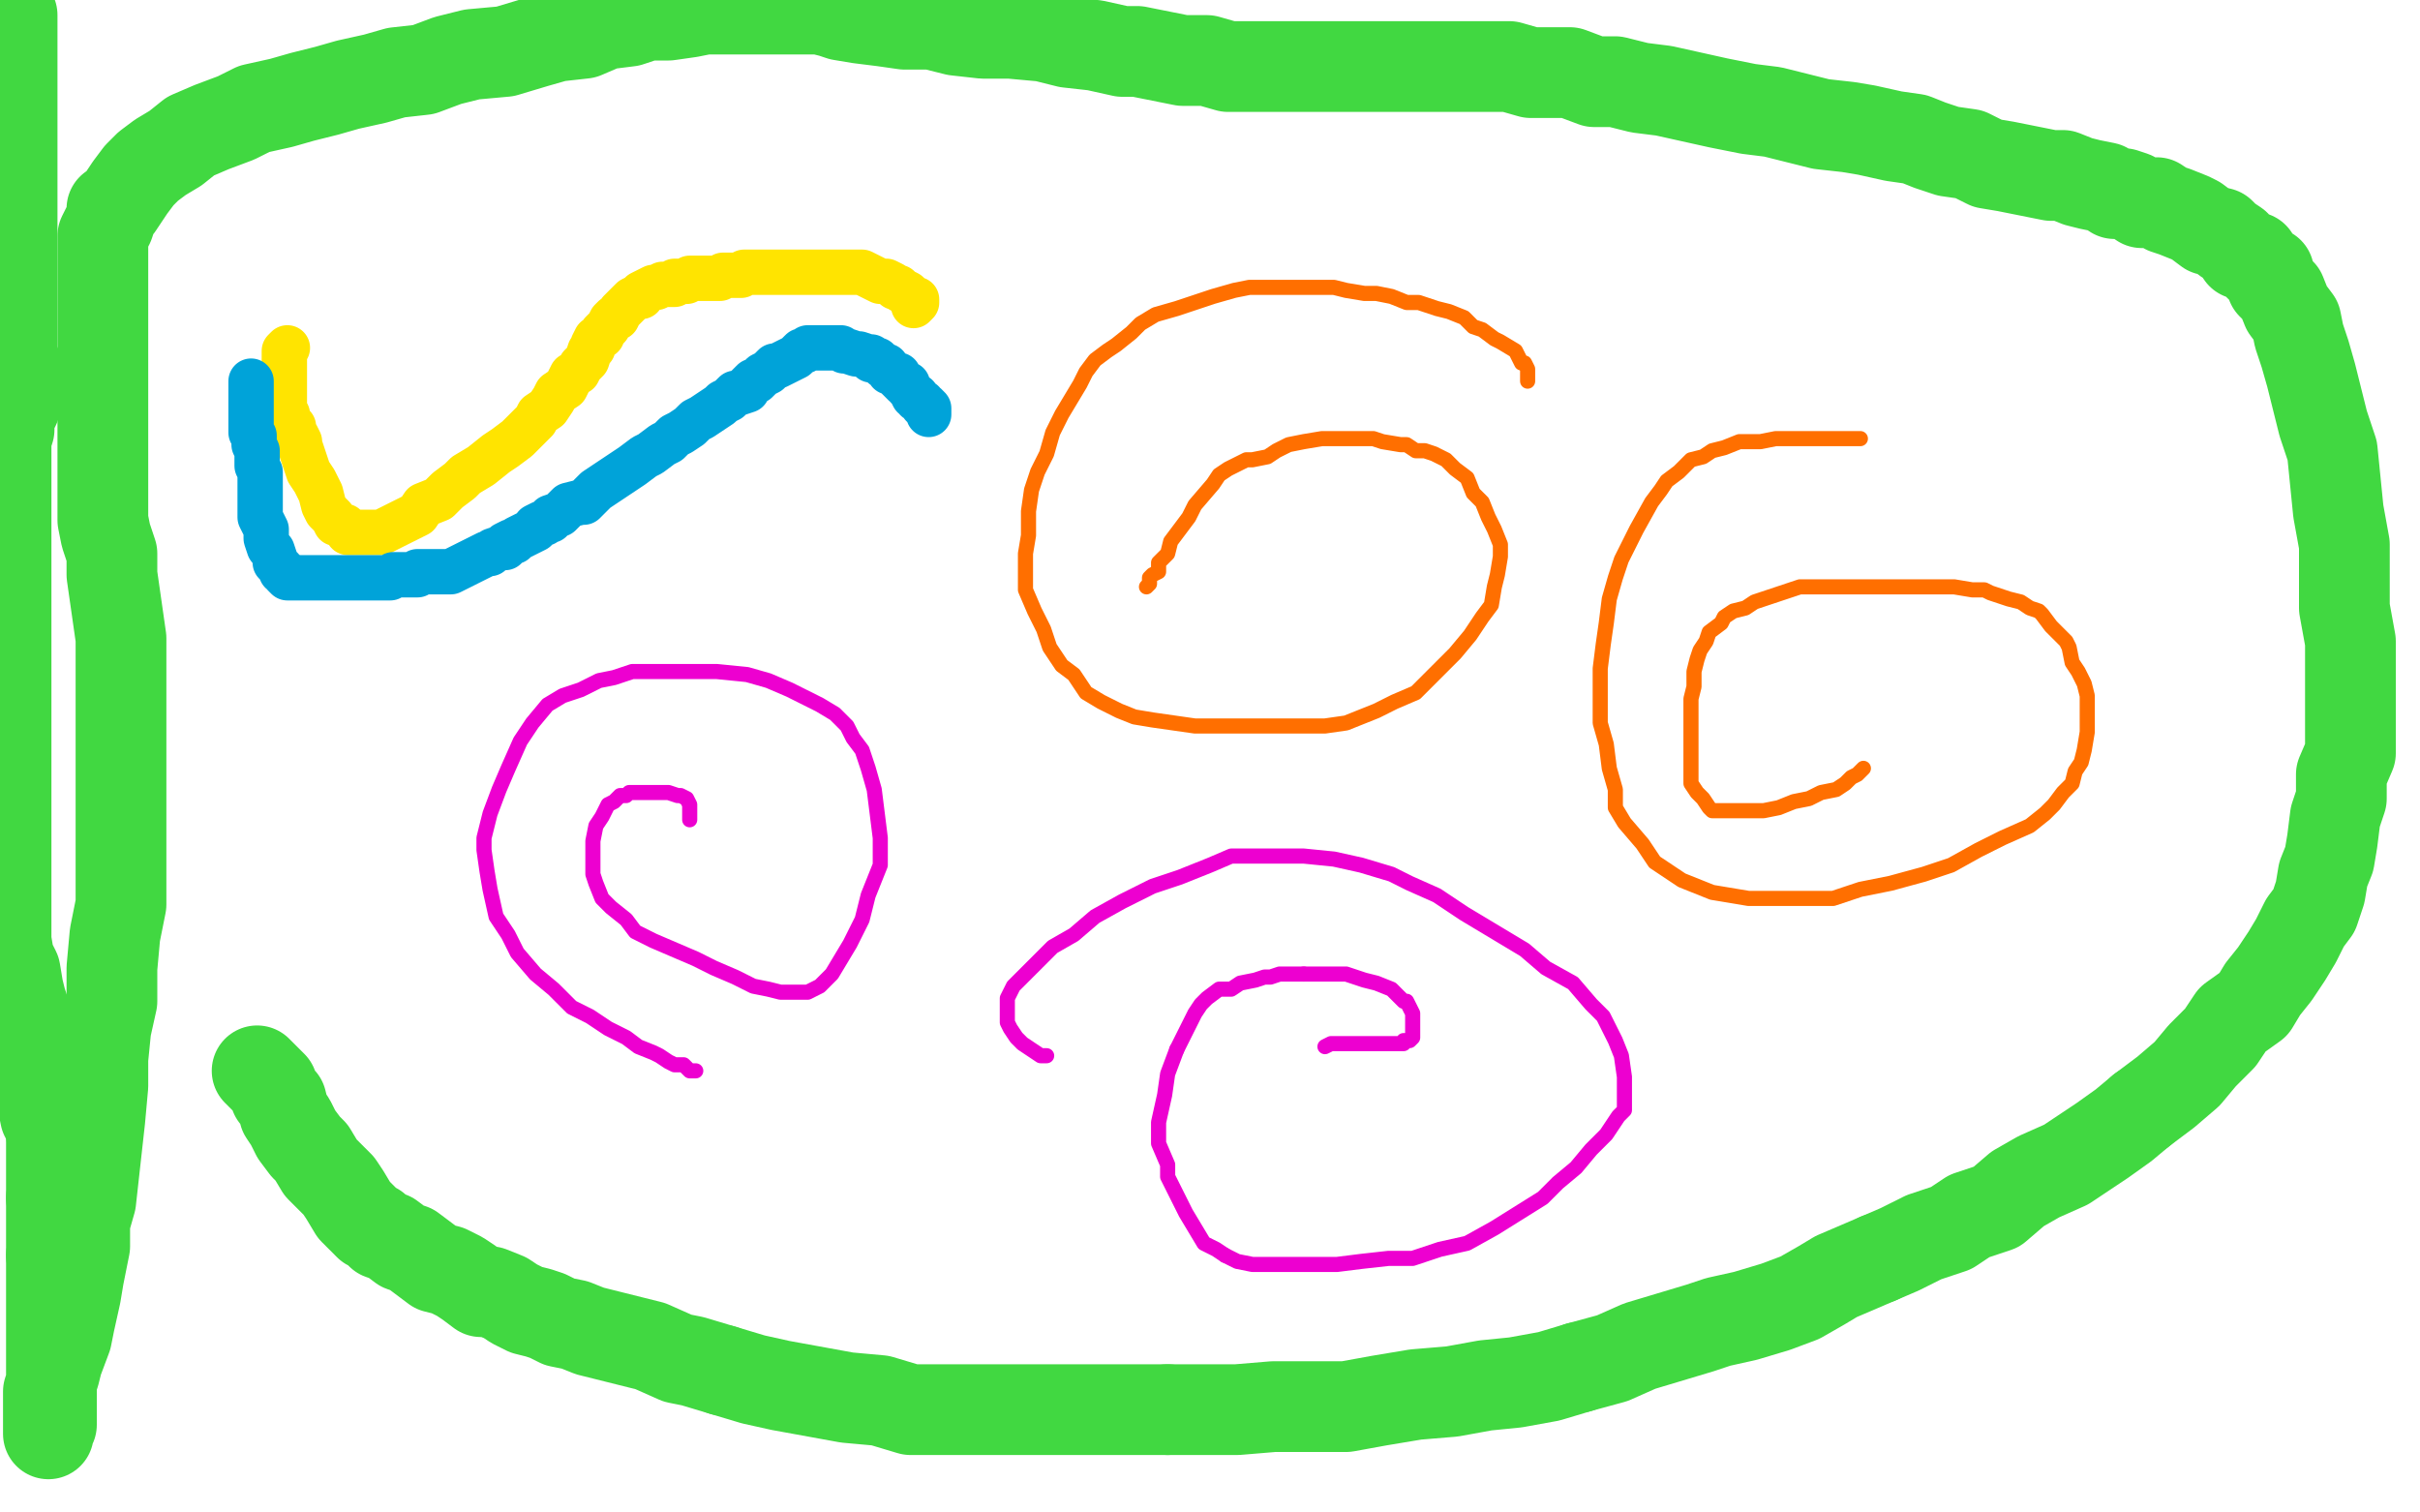 <?xml version="1.0" standalone="no"?>
<!DOCTYPE svg PUBLIC "-//W3C//DTD SVG 1.1//EN"
"http://www.w3.org/Graphics/SVG/1.1/DTD/svg11.dtd">

<svg width="800" height="500" version="1.1" xmlns="http://www.w3.org/2000/svg" xmlns:xlink="http://www.w3.org/1999/xlink" style="stroke-antialiasing: false"><desc>This SVG has been created on https://colorillo.com/</desc><rect x='0' y='0' width='800' height='500' style='fill: rgb(255,255,255); stroke-width:0' /><polyline points="302,101 303,100 303,100 303,99 303,99 302,99 302,99 301,98 301,98 300,97 300,97 298,96 298,96 297,95 297,95 296,95 296,95 295,94 295,94 293,93 292,93 291,93 289,92 287,91 285,90 284,90 282,90 281,90 279,90 278,90 277,90 276,90 275,90 274,90 273,90 271,90 270,90 269,90 268,90 267,90 266,90 264,90 263,90 262,90 261,90 260,90 259,90 258,90 257,90 256,90 255,90 254,90 253,90 252,90 251,90 250,90 249,90 248,90 247,90 246,90 245,91 244,91 243,91 241,91 240,91 239,91 238,92 237,92 236,92 235,92 233,92 232,92 230,92 229,92 228,92 227,93 226,93 225,93 223,93 223,94 222,94 221,94 220,94 219,94 217,95 216,95 214,96 212,97 212,98 211,98 209,99 207,101 206,102 205,103 204,105 203,105 202,106 201,108 199,110 199,111 197,112 196,114 196,115 195,116 194,119 192,121 191,123 189,124 187,128 184,130 183,132 181,135 178,137 177,139 174,142 173,143 171,145 167,148 164,150 159,154 154,157 152,159 148,162 145,165 140,167 138,170 134,172 130,174 128,175 126,176 123,176 121,176 120,176 118,176 115,176 114,174 111,173 110,171 108,169 107,167 106,163 104,159 102,156 101,153 100,150 99,147 99,146 98,144 97,143 97,141 96,140 95,138 95,137 94,136 94,135 94,133 94,131 94,129 94,126 94,124 94,123 94,121 94,120 94,118 94,116 95,115" style="fill: none; stroke: #ffe400; stroke-width: 15; stroke-linejoin: round; stroke-linecap: round; stroke-antialiasing: false; stroke-antialias: 0; opacity: 1.0"/>
<polyline points="307,137 307,136 307,136 307,135 307,135 306,134 306,134 305,134 305,134 305,133 305,133 303,132 303,132 303,131 303,131 302,131 302,131 301,129 301,129 300,128 300,128 300,127 300,127 299,127 299,127 298,126 297,125 297,124 296,124 295,123 294,123 293,121 292,121 291,120 290,119 288,119 288,118 287,118 284,117 283,117 280,116 279,116 278,115 276,115 275,115 273,115 272,115 271,115 270,115 269,115 268,115 267,115 266,116 265,116 263,118 261,119 257,121 256,121 254,123 252,124 250,126 249,126 247,128 247,129 244,130 243,130 241,132 239,133 238,134 235,136 232,138 230,139 228,141 225,143 223,144 221,146 219,147 215,150 213,151 209,154 206,156 203,158 200,160 197,162 195,164 193,166 192,166 188,167 187,168 186,169 185,170 182,171 182,172 181,172 180,173 179,173 177,174 177,175 173,177 171,178 170,179 169,179 167,180 167,181 166,181 163,182 162,183 161,183 159,184 157,185 155,186 153,187 151,188 149,189 148,189 146,189 144,189 143,189 142,189 140,189 138,189 138,190 136,190 135,190 134,190 133,190 131,190 130,190 129,191 126,191 125,191 124,191 122,191 121,191 119,191 118,191 116,191 115,191 114,191 112,191 110,191 109,191 108,191 106,191 104,191 102,191 101,191 100,191 99,191 98,191 97,191 95,191 94,190 94,189 93,189 93,188 92,187 91,186 91,185 90,182 89,181 88,178 88,177 88,176 88,175 87,173 86,171 86,169 86,168 86,165 86,164 86,162 86,160 86,158 86,156 85,154 85,152 85,150 85,149 84,147 84,144 83,143 83,142 83,140 83,138 83,137 83,136 83,134 83,132 83,130 83,129 83,128 83,127 83,126" style="fill: none; stroke: #00a3d9; stroke-width: 15; stroke-linejoin: round; stroke-linecap: round; stroke-antialiasing: false; stroke-antialias: 0; opacity: 1.0"/>
<polyline points="505,126 505,125 505,125 505,124 505,124 505,123 505,123 505,122 505,122 504,120 504,120 503,120 503,120 502,118 502,118 501,116 501,116 496,113 494,112 490,109 487,108 484,105 479,103 475,102 469,100 465,100 460,98 455,97 451,97 445,96 441,95 434,95 428,95 424,95 419,95 413,95 408,96 401,98 395,100 389,102 382,104 377,107 374,110 369,114 366,116 362,119 359,123 357,127 354,132 351,137 348,143 346,150 343,156 341,162 340,169 340,177 339,183 339,188 339,195 342,202 345,208 347,214 351,220 355,223 359,229 364,232 370,235 375,237 381,238 388,239 395,240 403,240 410,240 418,240 424,240 431,240 438,240 445,239 450,237 455,235 461,232 468,229 473,224 476,221 481,216 486,210 490,204 493,200 494,194 495,190 496,184 496,180 494,175 492,171 490,166 487,163 485,158 481,155 478,152 474,150 471,149 468,149 465,147 463,147 457,146 454,145 450,145 445,145 441,145 437,145 431,146 426,147 422,149 419,151 414,152 412,152 410,153 408,154 406,155 403,157 401,160 395,167 393,171 390,175 387,179 386,183 383,186 383,189 381,190 380,191 380,192 380,193 379,194" style="fill: none; stroke: #ff6f00; stroke-width: 5; stroke-linejoin: round; stroke-linecap: round; stroke-antialiasing: false; stroke-antialias: 0; opacity: 1.0"/>
<polyline points="615,145 613,145 613,145 611,145 611,145 609,145 609,145 607,145 607,145 604,145 604,145 600,145 600,145 596,145 596,145 592,145 592,145 587,145 587,145 582,146 582,146 579,146 579,146 575,146 575,146 570,148 566,149 563,151 559,152 555,156 551,159 549,162 546,166 541,175 538,181 536,185 534,191 532,198 531,206 530,213 529,221 529,231 529,239 531,246 532,254 534,261 534,267 537,272 543,279 547,285 550,287 556,291 561,293 566,295 572,296 578,297 583,297 590,297 598,297 606,297 615,294 625,292 636,289 645,286 654,281 662,277 671,273 676,269 679,266 682,262 685,259 686,255 688,252 689,248 690,242 690,238 690,235 690,230 689,226 687,222 685,219 684,214 683,212 680,209 678,207 675,203 674,202 671,201 668,199 664,198 661,197 658,196 656,195 652,195 646,194 642,194 635,194 630,194 625,194 619,194 614,194 607,194 602,194 595,194 589,196 583,198 580,199 577,201 573,202 570,204 569,206 565,209 564,212 562,215 561,218 560,222 560,227 559,231 559,236 559,241 559,248 559,253 559,259 561,262 563,264 565,267 566,268 569,268 572,268 578,268 583,268 588,267 593,265 598,264 602,262 607,261 610,259 612,257 614,256 615,255 616,254" style="fill: none; stroke: #ff6f00; stroke-width: 5; stroke-linejoin: round; stroke-linecap: round; stroke-antialiasing: false; stroke-antialias: 0; opacity: 1.0"/>
<polyline points="346,349 344,349 344,349 341,347 341,347 338,345 338,345 337,344 337,344 336,343 336,343 334,340 334,340 333,338 333,338 333,336 333,336 333,334 333,334 333,330 333,330 335,326 335,326 338,323 338,323 343,318 348,313 355,309 362,303 371,298 381,293 390,290 400,286 407,283 415,283 423,283 431,283 441,284 450,286 460,289 466,292 475,296 484,302 494,308 504,314 511,320 520,325 526,332 530,336 534,344 536,349 537,356 537,362 537,367 535,369 531,375 526,380 521,386 515,391 510,396 502,401 494,406 485,411 476,413 467,416 459,416 450,417 442,418 434,418 428,418 421,418 414,418 409,417 405,415" style="fill: none; stroke: #ed00d0; stroke-width: 5; stroke-linejoin: round; stroke-linecap: round; stroke-antialiasing: false; stroke-antialias: 0; opacity: 1.0"/>
<polyline points="389,347 392,341 395,335 397,332 399,330 403,327 407,327 410,325 415,324 418,323 420,323 423,322 427,322 431,322" style="fill: none; stroke: #ed00d0; stroke-width: 5; stroke-linejoin: round; stroke-linecap: round; stroke-antialiasing: false; stroke-antialias: 0; opacity: 1.0"/>
<polyline points="405,415 402,413 398,411 395,406 392,401 389,395 386,389 386,385 383,378 383,371 385,362 386,355 389,347" style="fill: none; stroke: #ed00d0; stroke-width: 5; stroke-linejoin: round; stroke-linecap: round; stroke-antialiasing: false; stroke-antialias: 0; opacity: 1.0"/>
<polyline points="431,322 437,322 441,322 445,322 451,324 455,325 460,327 462,329 464,331 465,331 466,333 467,335 467,338 467,340 467,342 467,343 466,344 465,344 464,344 464,345 462,345 461,345 460,345 458,345 455,345 453,345 449,345 447,345 444,345 441,345 440,345 438,346" style="fill: none; stroke: #ed00d0; stroke-width: 5; stroke-linejoin: round; stroke-linecap: round; stroke-antialiasing: false; stroke-antialias: 0; opacity: 1.0"/>
<polyline points="230,354 229,354 229,354 228,354 228,354 226,352 226,352 225,352 225,352 223,352 223,352 221,351 221,351 218,349 218,349 216,348 216,348 211,346 211,346 207,343 207,343 201,340 201,340 195,336 189,333 183,327 177,322 171,315 168,309 164,303 162,294 161,288 160,281 160,277 162,269 165,261 168,254 172,245 176,239 181,233 186,230 192,228 198,225 203,224 209,222 214,222 220,222 229,222 237,222 247,223 254,225 261,228 267,231 271,233 276,236 280,240 282,244 285,248 287,254 289,261 290,269 291,277 291,286 287,296 285,304 281,312 278,317 275,322 271,326 267,328 265,328 263,328 261,328 258,328 254,327 249,326 243,323 236,320 230,317 223,314 216,311 210,308 207,304 202,300 199,297 197,292 196,289 196,286 196,282 196,278 197,273 199,270 200,268 201,266 203,265 204,264 205,263 206,263 207,263 208,262 209,262 211,262 212,262 213,262 214,262 215,262 217,262 219,262 220,262 221,262 224,263 225,263 227,264 228,266 228,268 228,269 228,270 228,271" style="fill: none; stroke: #ed00d0; stroke-width: 5; stroke-linejoin: round; stroke-linecap: round; stroke-antialiasing: false; stroke-antialias: 0; opacity: 1.0"/>
<polyline points="4,5 4,6 4,6 4,8 4,8 4,9 4,9 4,13 4,13 4,16 4,16 4,19 4,19 4,22 4,22 4,27 4,27 4,30 4,30 4,34 4,34 4,37 4,37 4,40 4,40 4,43 4,45 4,47 4,49 4,50 4,51 4,52 4,54 4,55 4,56 4,58 4,59 4,60 4,61 4,62 4,64 4,65 4,66 4,67 4,68 4,69 4,71 4,73 4,75 4,77 4,79 4,80 4,81 4,83 4,84 4,85 4,87 4,88 4,89 4,90 4,91 4,93 4,94 4,96 4,98 4,99 4,101 4,103 4,105 4,107 4,109 4,111 4,112 4,114 4,117 5,120 5,121 5,123 5,124 5,125 5,126 5,127 5,128 5,129 5,131 5,132 5,134 3,138 3,142 2,145 2,150 2,155 2,158 2,162 2,165 2,169 2,173 2,176 2,181 2,185 2,188 2,193 2,196 2,200 2,202 2,205 2,207 2,208 2,209 2,210 2,211 2,213 2,214 2,216 2,218 2,220 2,223 2,226 2,228 2,232 2,235 2,238 2,241 2,243 2,247 2,249 2,252 2,256 2,259 2,263 2,273 2,275 2,278 2,280 2,284 2,286 2,289 2,293 2,297 2,301 2,306 2,311 3,317 5,321 6,327 7,331 9,337 12,347 12,351 12,356 13,360 14,364 15,369 17,372 17,375" style="fill: none; stroke: #41d841; stroke-width: 30; stroke-linejoin: round; stroke-linecap: round; stroke-antialiasing: false; stroke-antialias: 0; opacity: 1.0"/>
<polyline points="17,396 17,397 17,398 17,400 17,402 17,404 17,406 17,408 17,409 17,411 17,412 17,413 17,415" style="fill: none; stroke: #41d841; stroke-width: 30; stroke-linejoin: round; stroke-linecap: round; stroke-antialiasing: false; stroke-antialias: 0; opacity: 1.0"/>
<polyline points="17,375 17,377 17,379 17,382 17,383 17,384 17,385 17,388 17,389 17,390 17,392 17,394 17,396" style="fill: none; stroke: #41d841; stroke-width: 30; stroke-linejoin: round; stroke-linecap: round; stroke-antialiasing: false; stroke-antialias: 0; opacity: 1.0"/>
<polyline points="17,415 17,416 17,417 17,418 17,420 17,422 17,424 17,425 17,427 17,430 17,432 17,434 17,436 17,437 17,439 17,441 17,442 17,443 17,444 17,445 17,446 17,448 17,449 17,450 17,451 17,452 17,453 17,454 17,455 17,456 17,458 17,459 17,460 17,461 17,462 17,464 17,466 17,467 17,468 17,469 17,470 17,471 16,472 16,473 16,474 16,473 16,470 16,465 16,460 18,454 19,450 22,442 23,437 25,428 26,422 28,412 28,404 30,397 31,388 32,379 33,370 34,359 34,350 35,340 37,331 37,320 38,309 40,299 40,289 40,279 40,268 40,257 40,252 40,244 40,236 40,228 40,219 40,211 39,204 38,197 37,190 37,183 35,177 34,172 34,165 34,158 34,152 34,146 34,141 34,137 34,134 34,129 34,123 34,118 34,112 34,104 34,99 34,93 34,89 34,85 34,81 34,78 35,76 36,74 37,71 37,69 39,68 41,65 43,62 46,58 49,55 53,52 58,49 63,45 70,42 78,39 84,36 93,34 100,32 108,30 115,28 124,26 131,24 140,23 148,20 156,18 167,17 177,14 184,12 193,11 200,8 208,7 214,5 221,5 228,4 233,3 239,3 243,3 247,3 252,3 255,3 259,3 265,3 271,3 275,4 278,5 284,6 292,7 299,8 308,8 316,10 325,11 334,11 345,12 353,14 362,15 371,17 376,17 386,19 391,20 399,20 406,22 414,22 421,22 428,22 434,22 441,22 448,22 455,22 461,22 467,22 475,22 480,22 487,22 493,22 499,22 506,24 513,24 519,24 527,27 534,27 542,29 550,30 559,32 568,34 578,36 586,37 594,39 602,41 611,42 617,43 626,45 633,46 638,48 644,50 651,51 657,54 663,55 668,56 673,57 678,58 682,58 687,60 691,61 696,62 699,64 702,64 705,65 708,67 713,67 716,69 719,70 724,72 726,73 730,76 734,77 736,79 739,81 741,84 745,85 746,87 748,89 750,90 751,94 754,97 756,102 759,106 760,111 762,117 764,124 766,132 768,140 771,149 772,159 773,169 775,180 775,190 775,201 777,212 777,221 777,230 777,240 777,249 774,256 774,264 772,270 771,278 770,284 768,289 767,295 765,301 762,305 759,311 756,316 752,322 748,327 745,332 738,337 734,343 728,349 723,355 716,361 708,367" style="fill: none; stroke: #41d841; stroke-width: 30; stroke-linejoin: round; stroke-linecap: round; stroke-antialiasing: false; stroke-antialias: 0; opacity: 1.0"/>
<polyline points="621,416 614,419 607,422 602,425 595,429 587,432 577,435 568,437 562,439 552,442 542,445 533,449 522,452" style="fill: none; stroke: #41d841; stroke-width: 30; stroke-linejoin: round; stroke-linecap: round; stroke-antialiasing: false; stroke-antialias: 0; opacity: 1.0"/>
<polyline points="708,367 702,372 695,377 689,381 683,385 674,389 667,393 660,399 651,402 645,406 636,409 628,413 621,416" style="fill: none; stroke: #41d841; stroke-width: 30; stroke-linejoin: round; stroke-linecap: round; stroke-antialiasing: false; stroke-antialias: 0; opacity: 1.0"/>
<polyline points="386,466 377,466 366,466 355,466 344,466 332,466 323,466 312,466 301,466 291,463 280,462 269,460 258,458 249,456 239,453" style="fill: none; stroke: #41d841; stroke-width: 30; stroke-linejoin: round; stroke-linecap: round; stroke-antialiasing: false; stroke-antialias: 0; opacity: 1.0"/>
<polyline points="522,452 512,455 501,457 491,458 480,460 468,461 456,463 445,465 432,465 421,465 409,466 397,466 386,466" style="fill: none; stroke: #41d841; stroke-width: 30; stroke-linejoin: round; stroke-linecap: round; stroke-antialiasing: false; stroke-antialias: 0; opacity: 1.0"/>
<polyline points="239,453 229,450 224,449 215,445 207,443 199,441 195,440 190,438 185,437 181,435 178,434 174,433 170,431 167,429 162,427 159,427 155,424 152,422 148,420 144,419 140,416 136,413 133,412 129,409 126,408 124,406 122,405 119,402 117,400 114,395 112,392 109,389 106,386 103,381 101,379 98,375 96,371 94,368 93,364 91,362 90,359 88,357 87,356 86,355 85,354" style="fill: none; stroke: #41d841; stroke-width: 30; stroke-linejoin: round; stroke-linecap: round; stroke-antialiasing: false; stroke-antialias: 0; opacity: 1.0"/>
</svg>

